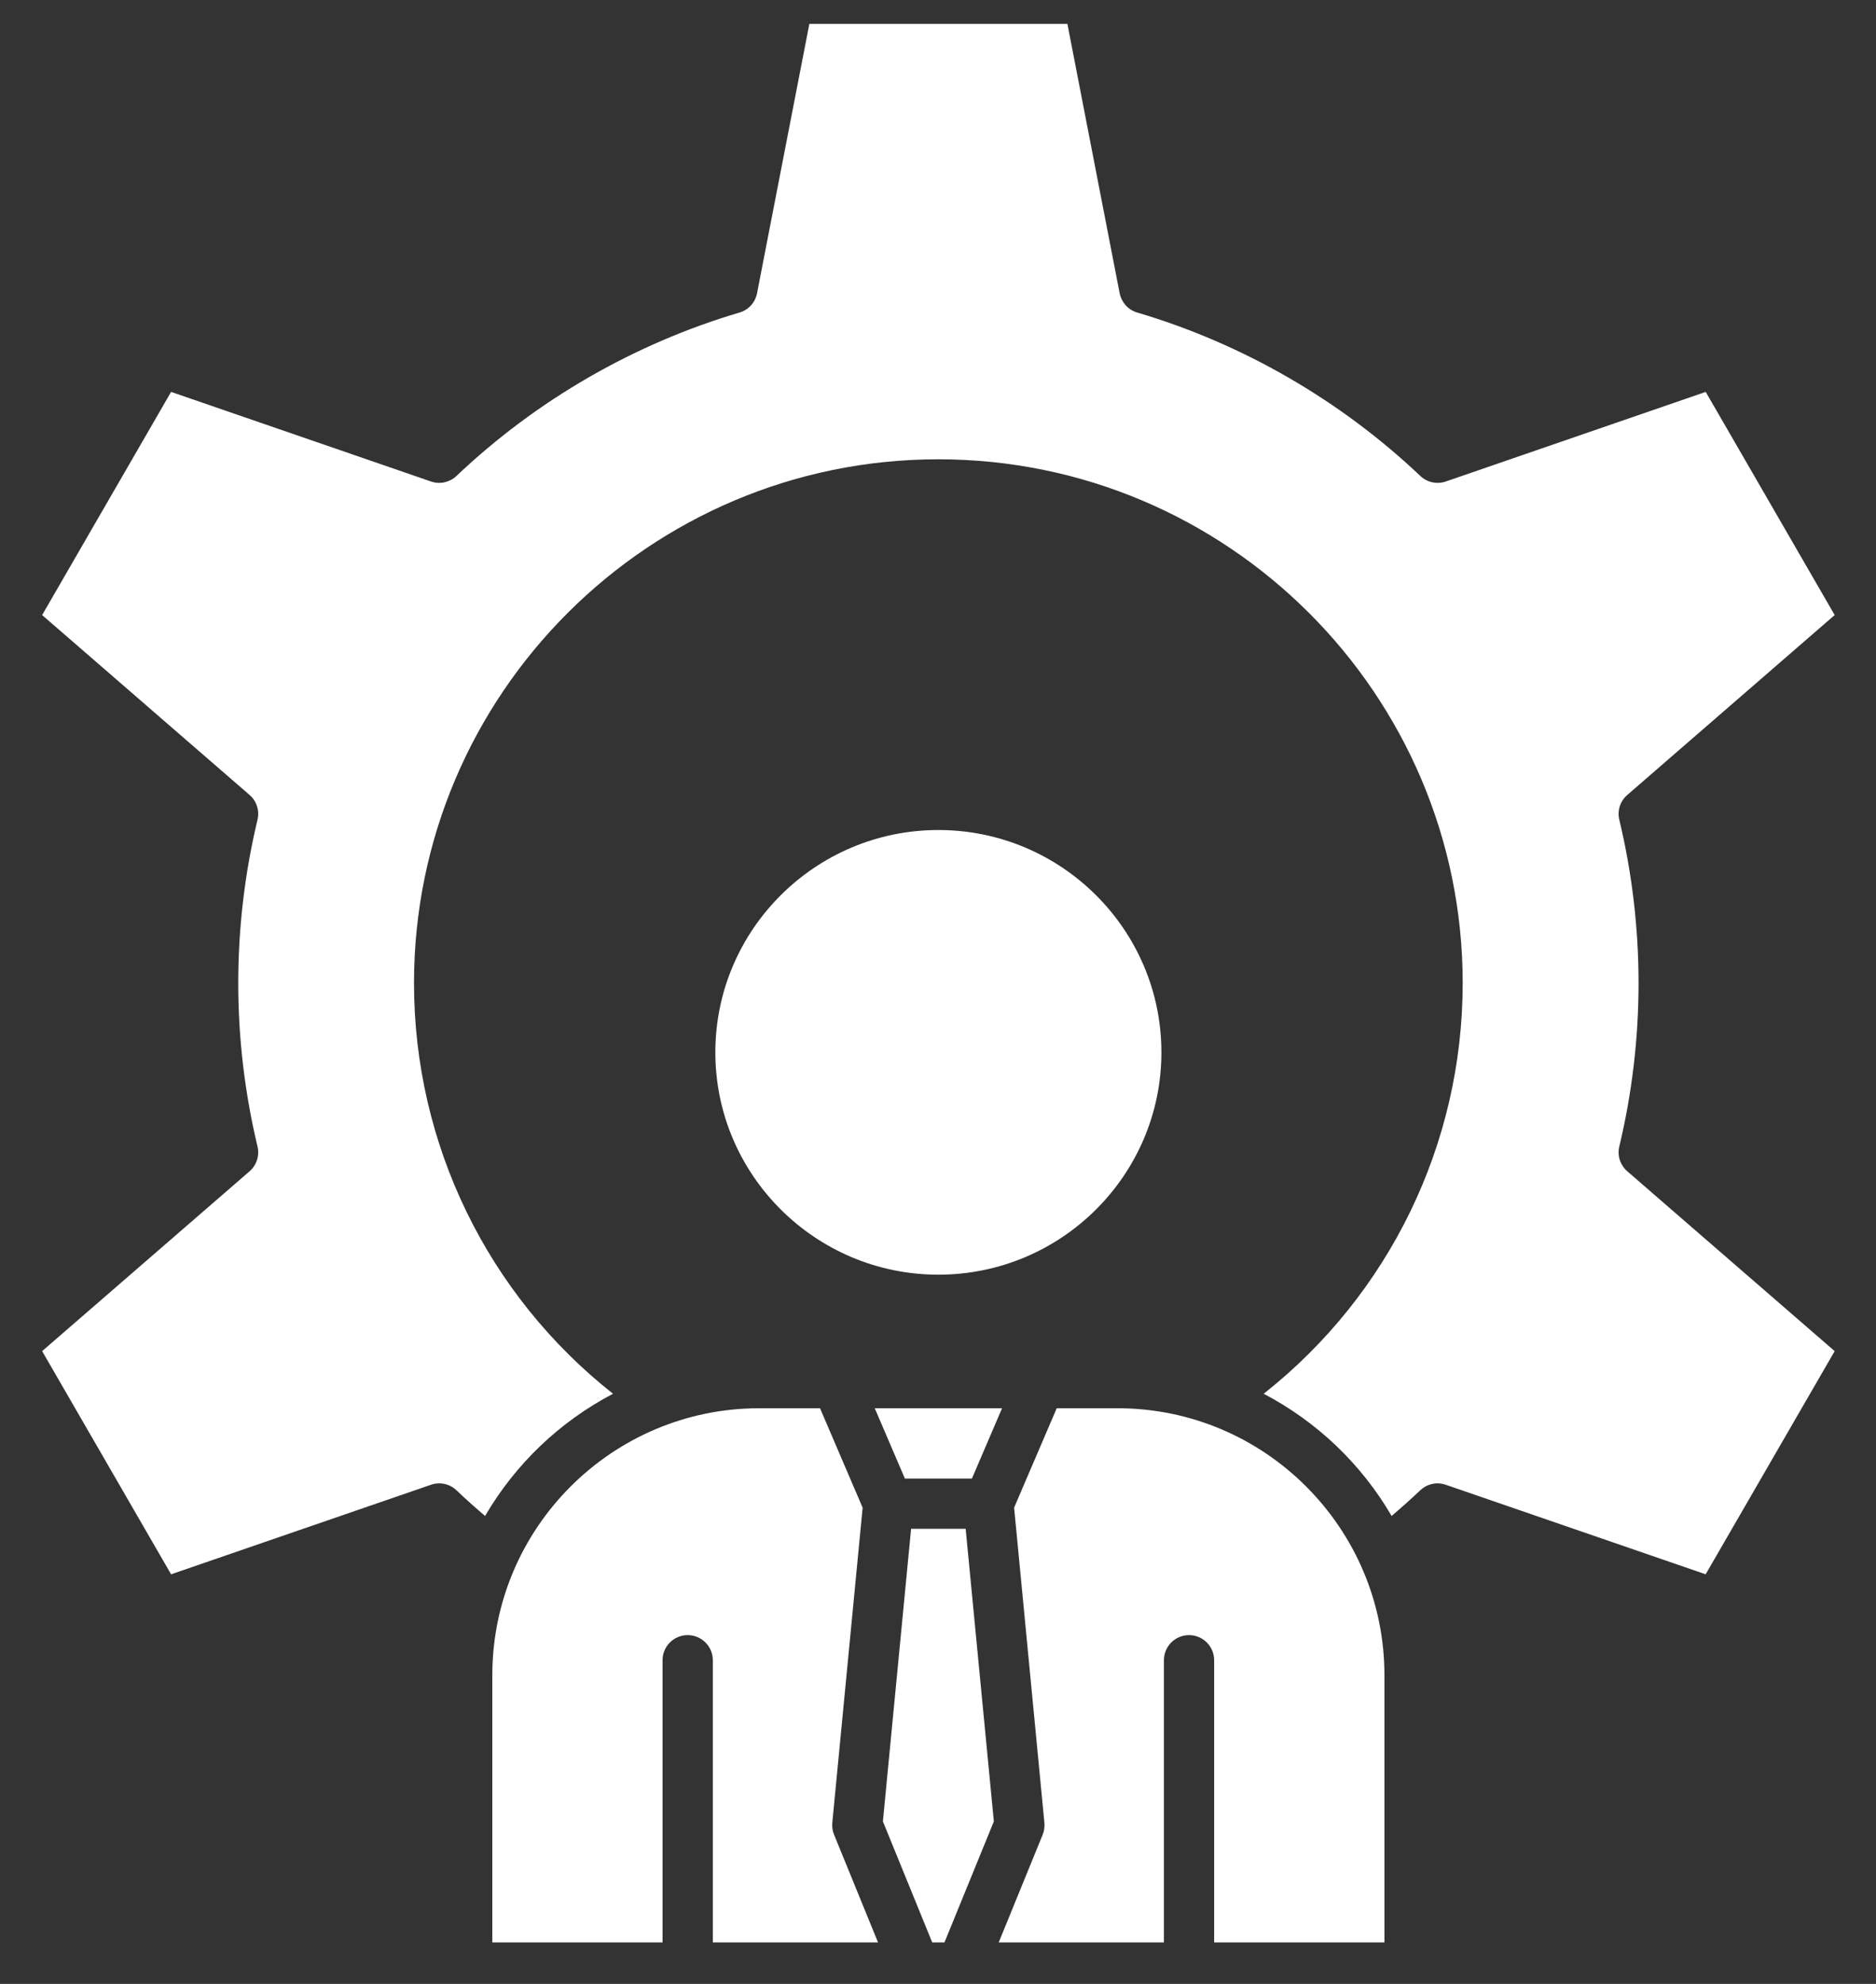 <svg width="35" height="37" viewBox="0 0 35 37" fill="none" xmlns="http://www.w3.org/2000/svg">
<rect x="0" y="0" width="35" height="37" fill="#333333" stroke="none"/>
<path fill-rule="evenodd" clip-rule="evenodd" d="M34.229 25.199L30.36 21.845C30.295 21.788 30.247 21.715 30.22 21.634C30.194 21.552 30.191 21.465 30.211 21.381C30.449 20.387 30.57 19.363 30.57 18.335C30.57 17.308 30.449 16.283 30.211 15.289C30.17 15.119 30.227 14.94 30.36 14.826L34.229 11.471L31.823 7.309L26.974 8.98C26.808 9.037 26.625 8.997 26.499 8.877C25.006 7.463 23.18 6.409 21.217 5.829C21.134 5.805 21.06 5.758 21.002 5.695C20.945 5.631 20.906 5.553 20.889 5.469L19.914 0.445H15.1L14.124 5.469C14.108 5.553 14.069 5.631 14.011 5.695C13.954 5.758 13.879 5.805 13.797 5.829C11.833 6.409 10.006 7.463 8.516 8.877C8.454 8.936 8.376 8.976 8.293 8.995C8.209 9.013 8.122 9.008 8.041 8.98L3.192 7.309L0.786 11.471L4.656 14.826C4.721 14.882 4.769 14.955 4.795 15.037C4.821 15.118 4.824 15.206 4.804 15.289C4.566 16.283 4.445 17.308 4.445 18.335C4.445 19.363 4.566 20.387 4.804 21.381C4.845 21.552 4.788 21.73 4.656 21.845L0.786 25.199L3.192 29.361L8.041 27.691C8.206 27.634 8.389 27.673 8.516 27.794C8.688 27.958 8.867 28.117 9.05 28.273C9.616 27.304 10.443 26.514 11.437 25.994C9.098 24.148 7.724 21.342 7.724 18.334C7.724 12.948 12.112 8.566 17.506 8.566C22.901 8.566 27.289 12.948 27.289 18.334C27.289 21.342 25.915 24.148 23.576 25.994C24.57 26.514 25.398 27.304 25.963 28.273C26.145 28.118 26.324 27.958 26.498 27.794C26.56 27.735 26.637 27.694 26.721 27.676C26.805 27.657 26.892 27.663 26.973 27.691L31.822 29.361L34.229 25.199ZM15.528 33.995C15.521 34.071 15.532 34.148 15.561 34.217L16.381 36.226H13.299V30.964C13.299 30.705 13.088 30.495 12.83 30.495C12.57 30.495 12.361 30.705 12.361 30.964V36.226H9.185V31.244C9.185 28.498 11.419 26.264 14.165 26.264H15.299L16.094 28.119L15.528 33.995ZM18.92 28.118L19.715 26.264H20.849C23.596 26.264 25.829 28.498 25.829 31.244V36.226H22.652V30.964C22.652 30.705 22.442 30.495 22.184 30.495C21.924 30.495 21.715 30.705 21.715 30.964V36.226H18.633L19.453 34.217C19.481 34.148 19.492 34.071 19.485 33.995L18.92 28.118ZM18.016 28.512L18.542 33.97L17.621 36.226H17.392L16.472 33.97L16.998 28.512H18.016ZM18.695 26.264L18.133 27.575H16.882L16.32 26.264H18.695ZM17.507 23.773C15.213 23.773 13.346 21.913 13.346 19.627C13.346 17.34 15.213 15.48 17.507 15.48C19.802 15.48 21.668 17.34 21.668 19.627C21.668 21.913 19.802 23.773 17.507 23.773Z" fill="white"/>
</svg>
